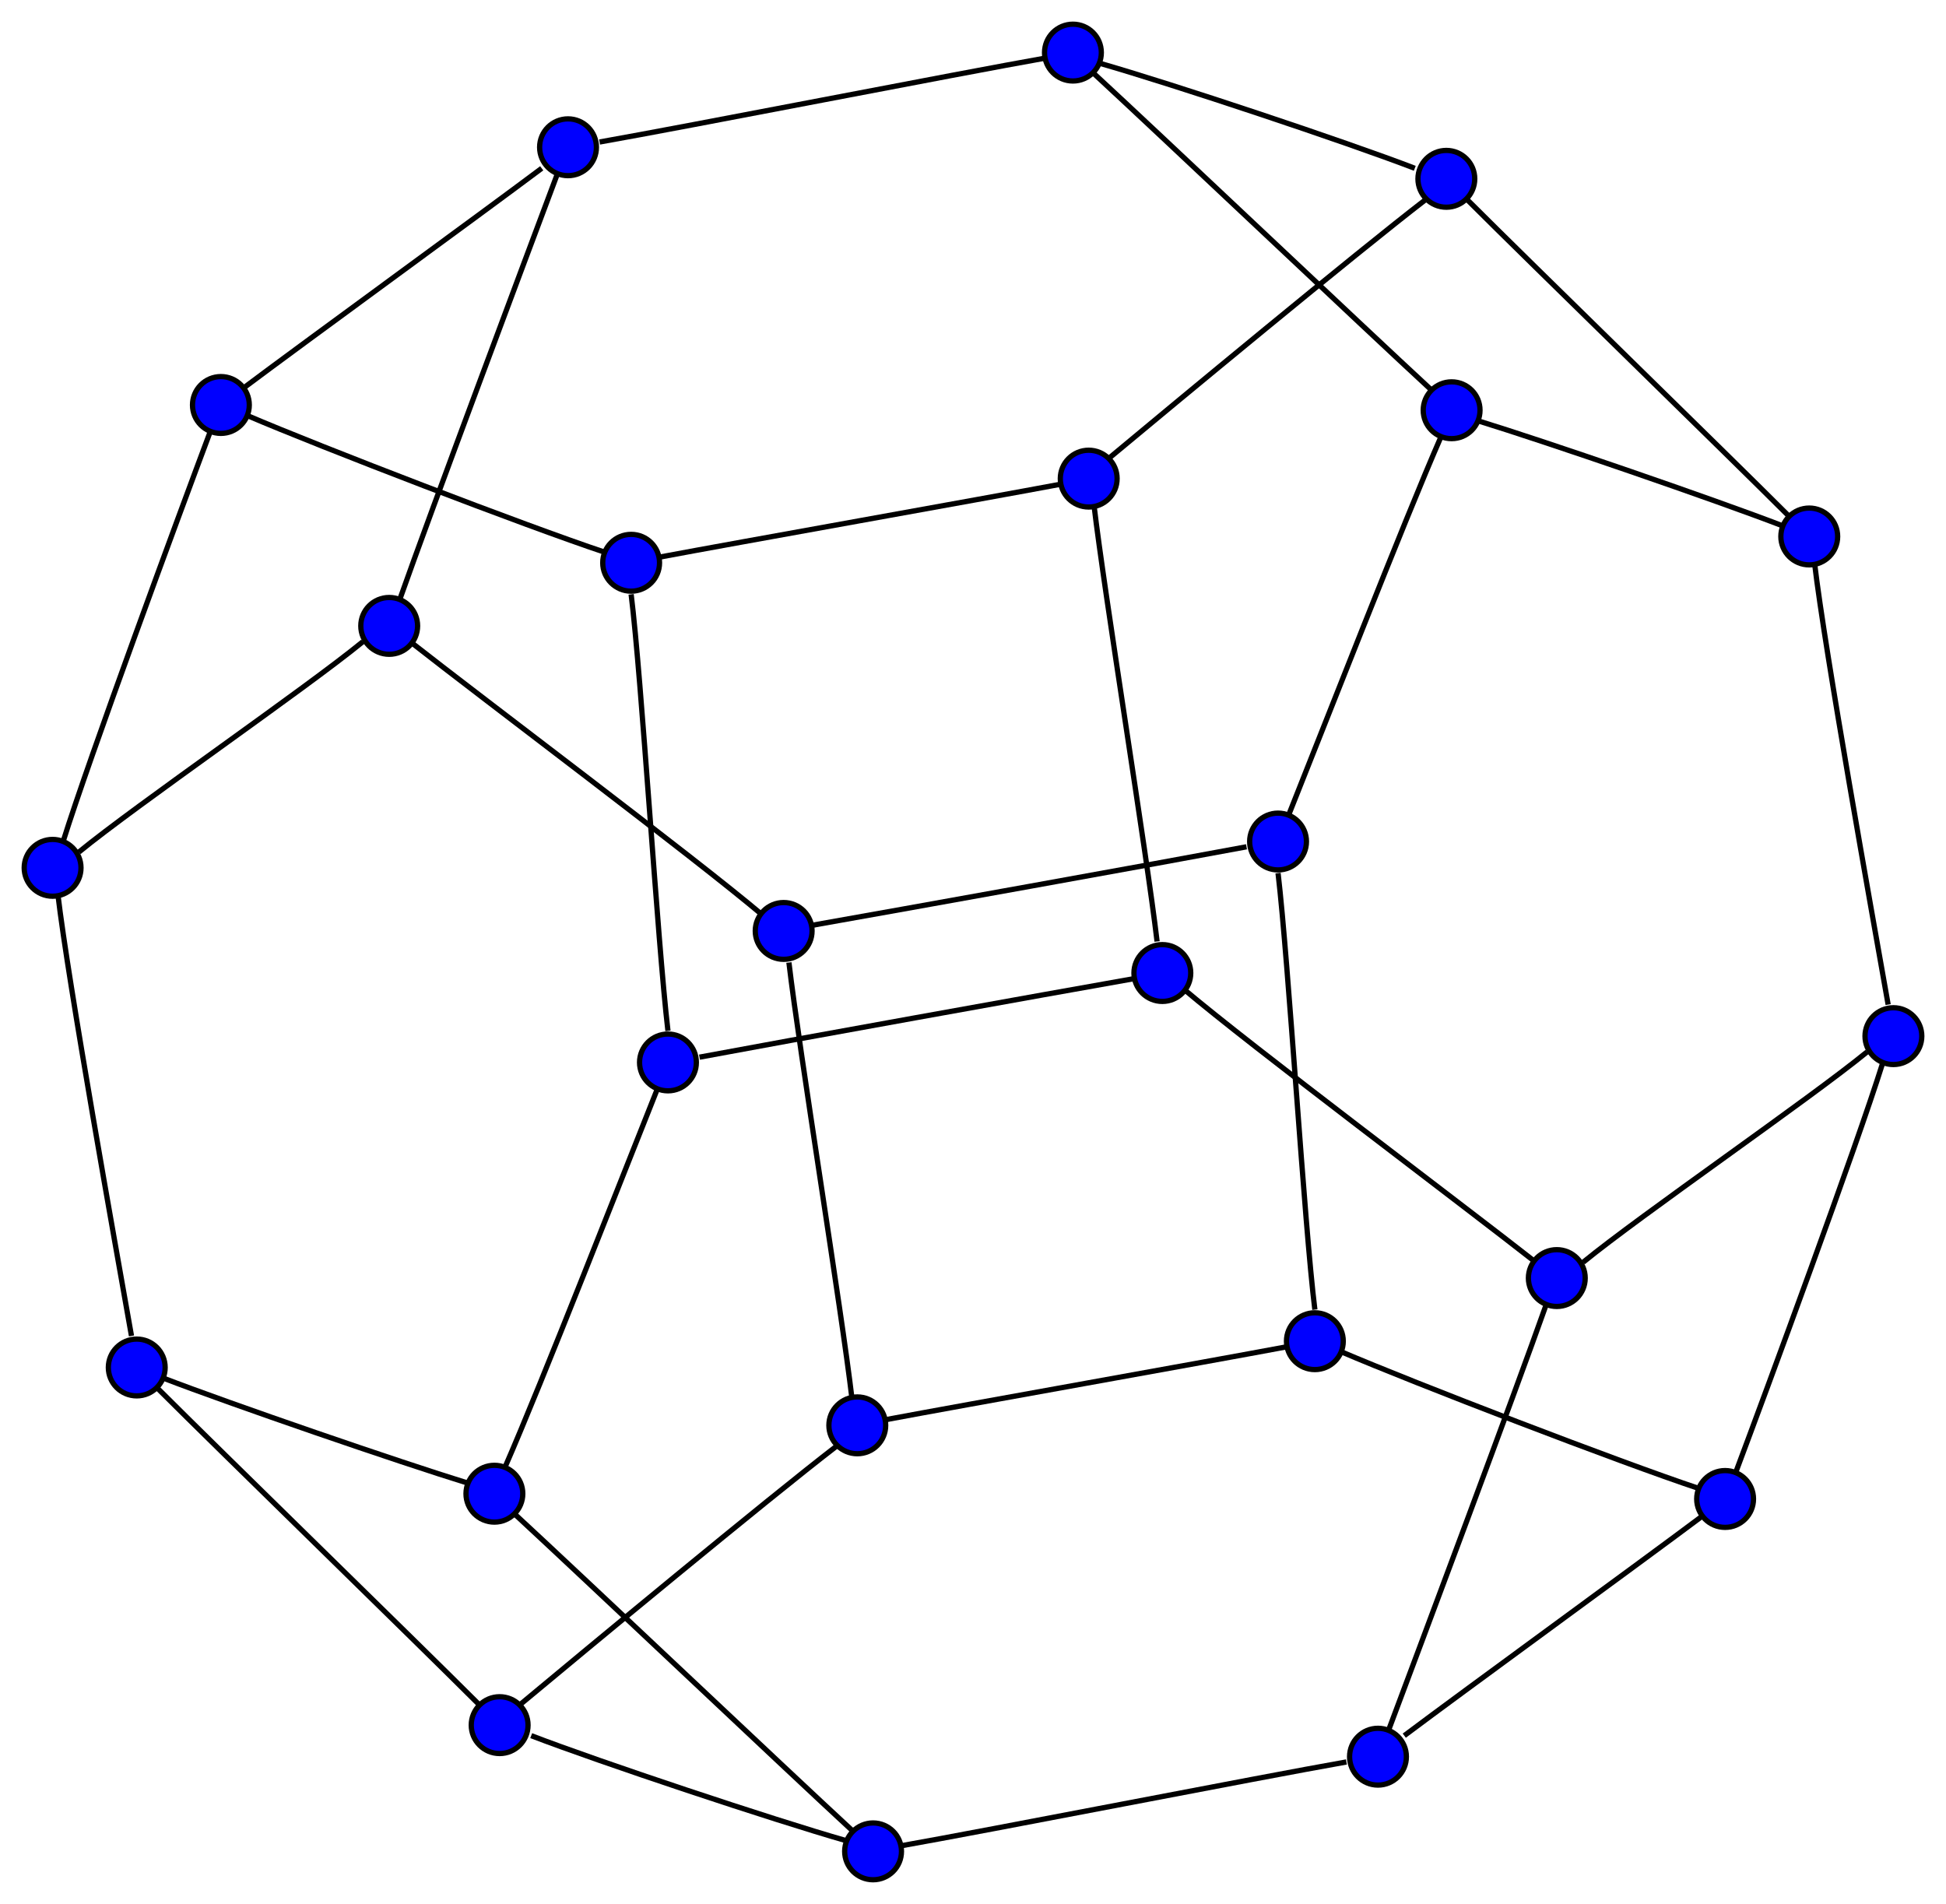 <?xml version="1.0" encoding="UTF-8" standalone="no"?><!DOCTYPE svg PUBLIC "-//W3C//DTD SVG 1.0//EN" "http://www.w3.org/TR/2001/REC-SVG-20010904/DTD/svg10.dtd"><svg width="370pt" height="362pt" viewBox="0.00 0.00 370.00 362.00" xmlns="http://www.w3.org/2000/svg" xmlns:xlink="http://www.w3.org/1999/xlink"><g transform="translate(4 358)"><g style="fill:none;stroke:black;"><path d="M99,-326C87,-317 54,-293 42,-284"/><path d="M97,-28C110,-23 143,-12 157,-8"/><path d="M94,-70C107,-58 145,-22 158,-10"/><path d="M92,-79C99,-95 115,-136 121,-151"/><path d="M87,-34C75,-46 38,-82 26,-94"/><path d="M74,-236C88,-225 128,-195 141,-184"/><path d="M7,-188C9,-171 18,-121 21,-104"/><path d="M43,-279C57,-273 96,-258 111,-253"/><path d="M36,-276C30,-260 13,-214 8,-198"/><path d="M351,-158C340,-149 308,-127 297,-118"/><path d="M341,-251C343,-234 352,-184 355,-167"/><path d="M335,-258C322,-263 290,-274 277,-278"/><path d="M326,-78C332,-94 349,-140 354,-156"/><path d="M288,-118C274,-129 234,-159 221,-170"/><path d="M275,-320C287,-308 324,-272 336,-260"/><path d="M270,-275C263,-259 247,-218 241,-203"/><path d="M27,-96C40,-91 72,-80 85,-76"/><path d="M268,-284C255,-296 217,-332 204,-344"/><path d="M267,-320C254,-310 219,-281 207,-271"/><path d="M265,-326C252,-331 219,-342 205,-346"/><path d="M263,-28C275,-37 308,-61 320,-70"/><path d="M260,-29C266,-45 284,-93 290,-110"/><path d="M251,-101C265,-95 304,-80 319,-75"/><path d="M241,-102C225,-99 180,-91 164,-88"/><path d="M239,-192C241,-175 244,-125 246,-109"/><path d="M216,-179C214,-196 206,-245 204,-262"/><path d="M212,-172C195,-169 145,-160 129,-157"/><path d="M195,-347C178,-344 127,-334 110,-331"/><path d="M167,-7C184,-10 235,-20 252,-23"/><path d="M155,-83C142,-73 107,-44 95,-34"/><path d="M150,-182C167,-185 217,-194 233,-197"/><path d="M146,-175C148,-158 156,-109 158,-92"/><path d="M123,-162C121,-179 118,-229 116,-245"/><path d="M121,-252C137,-255 182,-263 198,-266"/><path d="M11,-196C22,-205 54,-227 65,-236"/><path d="M102,-325C96,-309 78,-261 72,-244"/></g><g style="fill:blue;stroke:black;"><circle cx="91" cy="-30" r="5.4"/><circle cx="90" cy="-74" r="5.4"/><circle cx="70" cy="-239" r="5.4"/><circle cx="6" cy="-193" r="5.4"/><circle cx="38" cy="-281" r="5.4"/><circle cx="356" cy="-161" r="5.4"/><circle cx="340" cy="-256" r="5.4"/><circle cx="324" cy="-73" r="5.4"/><circle cx="292" cy="-115" r="5.4"/><circle cx="272" cy="-280" r="5.4"/><circle cx="271" cy="-324" r="5.4"/><circle cx="258" cy="-24" r="5.4"/><circle cx="246" cy="-103" r="5.4"/><circle cx="239" cy="-198" r="5.4"/><circle cx="22" cy="-98" r="5.4"/><circle cx="217" cy="-173" r="5.4"/><circle cx="203" cy="-267" r="5.4"/><circle cx="200" cy="-348" r="5.4"/><circle cx="162" cy="-6" r="5.4"/><circle cx="159" cy="-87" r="5.4"/><circle cx="145" cy="-181" r="5.4"/><circle cx="123" cy="-156" r="5.4"/><circle cx="116" cy="-251" r="5.4"/><circle cx="104" cy="-330" r="5.4"/></g></g></svg>